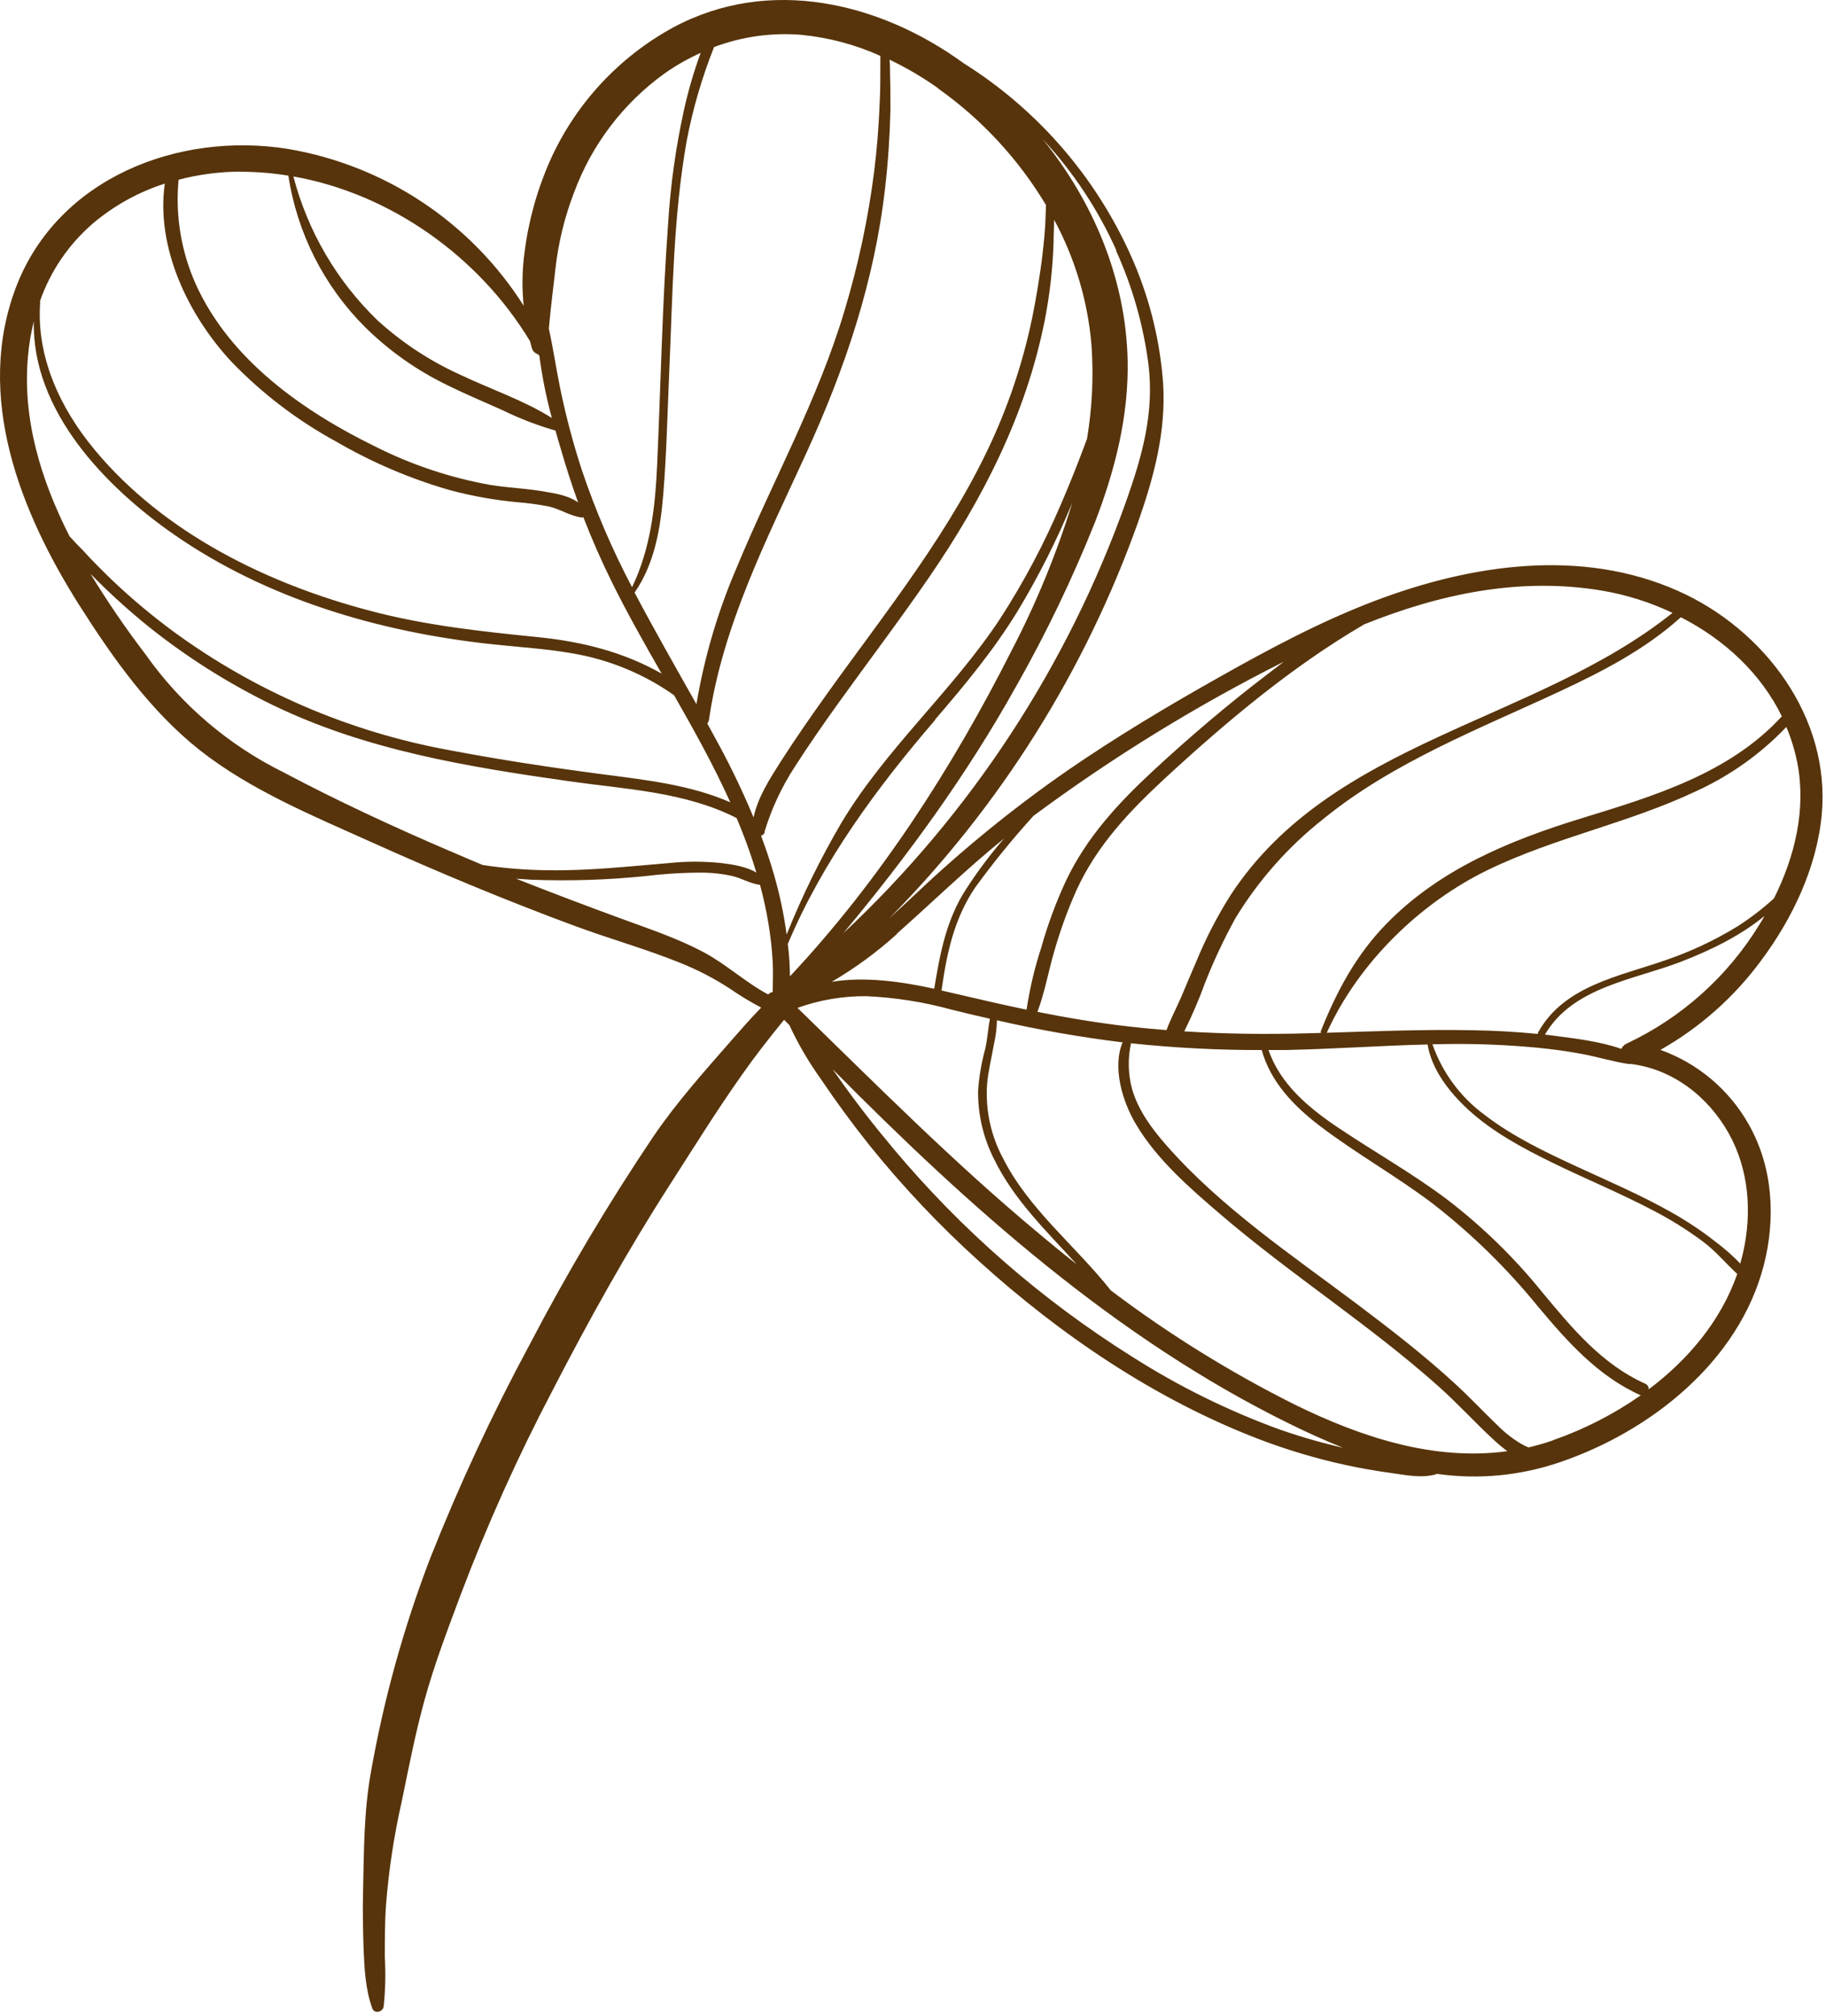 <?xml version="1.0" encoding="UTF-8"?> <svg xmlns="http://www.w3.org/2000/svg" width="348" height="384" viewBox="0 0 348 384" fill="none"><path d="M336.116 241.136C338.456 232.136 337.906 222.366 333.276 214.206C329.557 207.602 323.582 202.56 316.446 200.006C323.926 195.773 330.433 190.015 335.546 183.106C341.546 175.106 346.236 165.336 347.186 155.216C348.916 136.676 336.256 119.896 319.816 112.576C301.336 104.346 280.356 107.506 262.016 114.466C251.696 118.386 241.936 123.606 232.336 129.016C222.496 134.546 212.806 140.346 203.506 146.736C193.255 153.842 183.56 161.718 174.506 170.296C172.856 171.846 171.186 173.396 169.506 174.916C190.673 153.505 206.869 127.698 216.946 99.326C219.946 90.726 222.246 82.176 221.666 72.996C221.089 65.112 219.221 57.375 216.136 50.096C210.052 35.833 200.126 23.54 187.466 14.586C186.236 13.716 184.976 12.876 183.666 12.056C167.666 0.426 146.666 -4.574 128.396 5.176C117.933 10.854 109.634 19.824 104.786 30.696C102.325 36.279 100.694 42.191 99.946 48.246C99.504 51.562 99.457 54.919 99.806 58.246C94.823 50.385 88.241 43.661 80.487 38.511C72.734 33.361 63.984 29.901 54.806 28.356C33.976 25.056 11.076 33.906 3.096 54.596C-4.904 75.476 3.856 97.506 15.096 115.266C21.516 125.366 28.656 135.466 38.096 142.926C47.756 150.526 59.636 155.416 70.776 160.426C83.556 166.176 96.486 171.566 109.636 176.426C116.246 178.866 123.076 180.776 129.636 183.426C132.932 184.742 136.091 186.38 139.066 188.316C140.99 189.647 142.994 190.859 145.066 191.946C143.126 193.946 141.246 196.086 139.396 198.196C134.256 204.076 128.996 209.946 124.586 216.406C115.982 229.188 108.097 242.438 100.966 256.096C93.839 269.316 87.495 282.943 81.966 296.906C76.91 310.105 73.129 323.757 70.676 337.676C69.316 345.256 69.366 352.906 69.186 360.576C69.096 364.186 69.186 367.786 69.296 371.396C69.466 375.196 69.646 378.986 70.946 382.586C71.346 383.706 72.946 383.316 73.116 382.256C73.449 379.144 73.523 376.01 73.336 372.886C73.336 369.476 73.336 366.056 73.586 362.646C74.115 356.066 75.117 349.532 76.586 343.096C77.906 336.646 79.156 330.216 80.906 323.866C82.796 317.016 85.296 310.486 87.766 303.866C92.826 290.498 98.697 277.45 105.346 264.796C112.196 251.536 119.466 238.456 127.526 225.906C132.086 218.816 136.526 211.636 141.406 204.746C143.816 201.306 146.406 197.986 149.046 194.746L149.436 194.276L150.436 195.276C152.108 198.884 154.117 202.326 156.436 205.556C159.336 209.856 162.406 214.039 165.646 218.106C172.068 226.091 179.121 233.549 186.736 240.406C202.226 254.406 220.226 266.596 239.806 274.116C245.261 276.206 250.867 277.878 256.576 279.116C259.329 279.709 262.096 280.196 264.876 280.576C267.726 280.966 270.786 281.646 273.586 280.886C273.68 280.86 273.77 280.823 273.856 280.776C281.771 281.899 289.839 281.125 297.396 278.516C314.606 272.636 331.346 259.386 336.116 241.136ZM329.436 215.856C333.336 222.796 333.936 231.036 332.176 238.716C332.026 239.376 331.846 240.026 331.666 240.716C330.233 239.233 328.685 237.865 327.036 236.626C324.355 234.522 321.516 232.627 318.546 230.956C312.776 227.686 306.666 225.076 300.656 222.306C294.646 219.536 288.276 216.516 282.896 212.356C278.317 208.985 274.866 204.306 272.996 198.936L276.356 198.886C281.961 198.831 287.566 199.071 293.146 199.606C295.916 199.886 298.676 200.256 301.416 200.766C304.416 201.316 307.336 202.236 310.336 202.686C310.481 202.712 310.63 202.712 310.776 202.686C318.756 203.646 325.526 208.896 329.436 215.856ZM335.356 176.056C329.318 185.967 320.499 193.882 309.996 198.816C309.552 199.017 309.196 199.372 308.996 199.816C304.786 198.336 299.996 197.816 295.676 197.246L294.436 197.096C299.736 187.986 311.436 186.676 320.436 183.186C325.806 181.106 331.606 178.336 336.276 174.496C335.976 175.036 335.676 175.586 335.356 176.056ZM342.546 145.376C344.246 154.216 342.056 163.186 338.086 171.146C335.908 173.128 333.567 174.921 331.086 176.506C326.745 179.16 322.124 181.323 317.306 182.956C308.556 186.016 298.066 187.796 293.156 196.646C293.1 196.744 293.069 196.854 293.066 196.966C288.876 196.546 284.676 196.326 280.466 196.256C271.276 196.086 262.056 196.456 252.856 196.746C258.856 183.486 270.586 172.006 283.626 165.696C296.386 159.516 310.496 156.786 323.306 150.696C329.744 147.754 335.562 143.61 340.446 138.486C341.375 140.706 342.079 143.015 342.546 145.376ZM339.546 136.506C329.546 147.386 315.106 151.676 301.446 155.876C287.786 160.076 274.446 165.526 264.226 175.986C258.526 181.806 254.736 188.836 251.756 196.356C251.7 196.491 251.7 196.642 251.756 196.776L249.246 196.846C241.376 197.066 233.526 196.976 225.696 196.476C227.206 193.442 228.541 190.323 229.696 187.136C231.357 182.943 233.281 178.858 235.456 174.906C239.897 167.612 245.615 161.176 252.336 155.906C265.606 145.136 281.996 138.826 297.336 131.676C305.496 127.866 313.596 123.676 320.336 117.586C328.606 121.806 335.606 128.276 339.606 136.506H339.546ZM259.876 118.986C274.286 113.176 289.556 109.886 305.256 112.506C309.928 113.291 314.468 114.721 318.746 116.756C292.666 137.636 253.926 140.956 234.556 170.476C232 174.51 229.802 178.76 227.986 183.176C226.986 185.446 226.056 187.736 225.086 190.006C224.186 192.076 223.086 194.116 222.316 196.236C220.056 196.056 217.806 195.856 215.546 195.596C209.546 194.926 203.616 193.936 197.716 192.766C199.096 189.106 199.796 185.096 200.886 181.356C202.03 177.31 203.467 173.353 205.186 169.516C209.056 161.086 215.186 154.606 221.896 148.386C233.606 137.586 246.116 127.046 259.916 118.986H259.876ZM196.876 155.486C211.922 144.33 227.901 134.49 244.636 126.076C243.636 126.876 242.556 127.686 241.536 128.456C233.936 134.246 226.646 140.456 219.646 146.946C213.016 153.106 207.056 159.566 203.136 167.826C201.248 171.891 199.69 176.102 198.476 180.416C197.194 184.305 196.248 188.296 195.646 192.346C191.116 191.416 186.586 190.346 182.056 189.296L179.456 188.696C179.461 188.64 179.461 188.583 179.456 188.526C180.456 181.526 181.836 174.976 185.876 169.036C189.304 164.323 192.986 159.8 196.906 155.486H196.876ZM170.876 177.916C177.726 171.846 184.246 165.486 191.366 159.726C188.733 162.763 186.317 165.981 184.136 169.356C180.356 175.136 179.136 181.666 178.046 188.356C171.766 186.996 164.876 185.996 158.516 187.036C162.965 184.432 167.133 181.376 170.956 177.916H170.876ZM212.686 47.726C215.817 54.615 217.903 61.932 218.876 69.436C219.996 78.576 217.706 86.766 214.686 95.316C203.552 126.744 185.032 155.037 160.686 177.816C172.986 163.076 184.266 147.596 193.686 130.696C199.387 120.641 204.399 110.211 208.686 99.476C212.496 89.606 215.136 79.236 214.906 68.606C214.556 53.096 208.366 38.436 198.716 26.506C204.534 32.759 209.281 39.929 212.766 47.726H212.686ZM145.686 158.506C147.007 154.136 148.939 149.975 151.426 146.146C154.056 142.046 156.836 138.046 159.666 134.096C165.416 126.096 171.426 118.186 177.026 110.036C187.326 95.036 195.546 78.956 199.106 61.036C200.064 56.15 200.626 51.193 200.786 46.216C200.786 44.786 200.886 43.336 200.896 41.866C204.911 49.285 207.339 57.458 208.026 65.866C208.431 71.786 208.143 77.733 207.166 83.586C207.006 84.016 206.856 84.446 206.686 84.876C205.296 88.596 203.826 92.286 202.246 95.936C199.012 103.555 195.124 110.879 190.626 117.826C181.566 131.566 168.956 142.466 160.426 156.626C156.393 163.491 152.88 170.647 149.916 178.036C149.39 174.123 148.568 170.255 147.456 166.466C146.756 164.006 145.936 161.596 145.036 159.206C145.207 159.163 145.364 159.076 145.49 158.953C145.616 158.83 145.708 158.676 145.756 158.506H145.686ZM178.206 137.086C183.866 130.506 189.376 123.876 193.916 116.456C197.915 109.829 201.408 102.909 204.366 95.756C201.35 105.53 197.45 115.009 192.716 124.076C181.506 146.246 167.636 167.806 150.546 185.996C150.536 183.936 150.399 181.879 150.136 179.836C156.786 164.036 167.176 149.986 178.276 137.086H178.206ZM178.776 16.846C187.1 22.745 194.105 30.313 199.346 39.066C199.286 40.976 199.226 42.896 199.056 44.796C198.686 49.106 198.056 53.386 197.276 57.636C195.723 66.309 193.131 74.763 189.556 82.816C181.556 100.816 169.056 116.206 157.686 132.076C154.596 136.396 151.566 140.756 148.686 145.246C146.686 148.396 144.396 151.956 143.616 155.726C141.638 150.984 139.422 146.345 136.976 141.826C136.262 140.493 135.536 139.16 134.796 137.826C134.965 137.623 135.076 137.378 135.116 137.116C137.736 119.116 146.116 102.796 153.596 86.476C161.076 70.156 166.666 53.586 168.696 35.706C169.249 30.846 169.582 25.97 169.696 21.076C169.696 18.746 169.696 16.416 169.626 14.076C169.626 13.176 169.626 12.266 169.526 11.366C172.783 12.924 175.901 14.757 178.846 16.846H178.776ZM152.776 6.646C157.96 7.154 163.027 8.505 167.776 10.646C167.776 11.286 167.776 11.926 167.776 12.576C167.776 14.956 167.776 17.326 167.646 19.696C167.476 24.046 167.126 28.396 166.596 32.696C165.459 41.623 163.582 50.44 160.986 59.056C155.886 76.226 147.116 91.846 140.306 108.346C136.761 116.614 134.216 125.275 132.726 134.146C128.726 127.056 124.726 120.056 120.936 112.886C124.746 107.426 125.876 100.666 126.406 94.156C127.046 86.396 127.196 78.586 127.546 70.806C128.196 56.136 128.296 41.246 130.886 26.746C132.056 20.669 133.797 14.716 136.086 8.966C141.437 6.955 147.169 6.162 152.866 6.646H152.776ZM109.436 36.586C112.79 27.56 118.74 19.728 126.536 14.076C128.732 12.515 131.076 11.176 133.536 10.076C132.216 13.665 131.143 17.341 130.326 21.076C128.772 28.172 127.769 35.376 127.326 42.626C126.216 57.856 125.926 73.156 125.246 88.406C124.876 96.546 124.016 104.456 120.456 111.866C116.675 104.694 113.474 97.23 110.886 89.546C109.245 84.511 107.883 79.391 106.806 74.206C106.006 70.356 105.446 66.436 104.596 62.596C104.936 58.816 105.416 55.026 105.846 51.276C106.403 46.245 107.609 41.307 109.436 36.586ZM101.026 65.046C101.136 65.466 101.246 65.896 101.366 66.326C101.444 66.588 101.584 66.827 101.773 67.024C101.963 67.22 102.197 67.369 102.456 67.456C102.549 67.559 102.661 67.644 102.786 67.706C103.307 71.73 104.106 75.713 105.176 79.626C99.816 76.246 93.476 74.136 87.796 71.426C81.985 68.809 76.626 65.289 71.916 60.996C64.174 53.508 58.639 44.037 55.916 33.616C74.466 36.886 91.356 48.956 101.026 65.026V65.046ZM45.716 32.716C48.81 32.717 51.9 32.965 54.956 33.456C56.623 44.405 61.758 54.531 69.606 62.346C74.167 66.84 79.433 70.555 85.196 73.346C88.656 75.056 92.196 76.556 95.746 78.126C98.998 79.722 102.384 81.027 105.866 82.026C106.186 83.186 106.506 84.346 106.866 85.476C107.859 88.936 108.966 92.353 110.186 95.726C108.516 94.506 106.186 94.046 104.186 93.726C100.586 93.046 96.916 92.956 93.306 92.356C85.729 90.987 78.39 88.532 71.516 85.066C57.726 78.326 43.826 68.546 37.316 54.156C34.519 47.911 33.389 41.048 34.036 34.236C37.85 33.239 41.773 32.721 45.716 32.696V32.716ZM7.606 57.396C9.621 51.627 13.127 46.494 17.766 42.516C21.778 39.138 26.411 36.577 31.406 34.976C29.676 47.296 35.976 60.216 44.176 68.976C49.976 74.984 56.655 80.076 63.986 84.076C70.85 88.079 78.186 91.21 85.826 93.396C89.979 94.502 94.217 95.261 98.496 95.666C100.54 95.819 102.574 96.093 104.586 96.486C106.736 96.966 108.586 98.276 110.796 98.576C110.924 98.595 111.056 98.577 111.176 98.526C112.816 102.766 114.646 106.926 116.666 111.006C119.576 116.886 122.826 122.616 126.096 128.326C118.886 124.226 110.956 122.226 102.516 121.376C91.746 120.296 81.106 119.156 70.606 116.376C50.936 111.216 31.166 101.536 17.986 85.626C11.466 77.766 6.896 67.996 7.656 57.626C7.654 57.547 7.637 57.469 7.606 57.396ZM13.256 102.166C7.806 91.456 4.256 79.886 5.326 67.936C5.517 65.67 5.891 63.422 6.446 61.216C6.076 78.216 19.996 92.676 33.146 101.816C50.906 114.156 72.346 120.416 93.666 122.716C99.666 123.366 105.726 123.656 111.666 124.976C117.701 126.342 123.409 128.88 128.466 132.446C132.286 139.126 136.026 145.846 139.186 152.846C131.606 149.526 123.296 148.616 115.186 147.546C105.276 146.256 95.386 144.766 85.576 142.896C66.647 139.44 48.742 131.755 33.196 120.416C29.095 117.404 25.187 114.138 21.496 110.636C19.496 108.716 17.496 106.726 15.606 104.636C14.776 103.836 14.026 102.986 13.246 102.166H13.256ZM85.586 162.066C74.926 157.486 64.336 152.596 54.086 147.156C43.553 141.969 34.487 134.227 27.716 124.636C23.959 119.711 20.461 114.594 17.236 109.306L18.236 110.306C21.408 113.48 24.746 116.484 28.236 119.306C35.504 125.127 43.396 130.124 51.766 134.206C69.636 142.916 89.086 146.076 108.596 148.846C119.286 150.366 130.596 150.846 140.386 155.846C141.236 157.846 142.046 159.936 142.786 162.036C143.276 163.426 143.726 164.826 144.156 166.236C142.236 165.056 139.476 164.666 137.486 164.416C134.161 164.069 130.81 164.069 127.486 164.416C119.856 165.046 112.286 165.896 104.606 165.786C100.384 165.753 96.17 165.419 91.996 164.786C89.866 163.886 87.716 162.996 85.606 162.066H85.586ZM146.986 189.066C146.755 189.124 146.553 189.263 146.416 189.456C142.106 187.176 138.496 183.756 134.196 181.456C129.196 178.766 123.756 176.976 118.456 175.026C111.726 172.556 105.026 170.026 98.366 167.396C99.366 167.476 100.276 167.536 101.226 167.586C108.567 167.868 115.918 167.631 123.226 166.876C126.912 166.427 130.623 166.216 134.336 166.246C136.068 166.287 137.793 166.495 139.486 166.866C141.306 167.276 143.016 168.356 144.846 168.566C145.51 171.024 146.051 173.514 146.466 176.026C146.867 178.45 147.134 180.893 147.266 183.346C147.366 185.226 147.266 187.106 147.266 188.976L146.986 189.066ZM151.986 192.006C156.174 190.5 160.595 189.745 165.046 189.776C170.568 190.016 176.046 190.878 181.376 192.346C183.802 192.946 186.232 193.523 188.666 194.076C188.286 195.966 188.196 197.986 187.756 199.846C187.048 202.432 186.595 205.082 186.406 207.756C186.347 212.326 187.408 216.841 189.496 220.906C193.266 228.626 199.496 234.586 205.196 240.846C202.716 238.9 200.259 236.9 197.826 234.846C181.706 221.436 166.976 206.586 151.966 191.986L151.986 192.006ZM244.186 272.436C234.215 268.832 224.674 264.137 215.736 258.436C198.584 247.687 183.229 234.307 170.236 218.786C166.626 214.486 163.176 210.066 159.936 205.476C159.516 204.886 159.096 204.286 158.686 203.686C184.606 229.886 212.686 255.016 245.826 271.266C249.136 272.896 252.506 274.426 255.946 275.796C251.959 274.891 248.026 273.763 244.166 272.416L244.186 272.436ZM246.786 267.596C234.454 261.426 222.712 254.143 211.706 245.836C204.996 237.336 196.066 230.406 191.126 220.596C188.807 216.258 187.767 211.352 188.126 206.446C188.366 203.896 188.996 201.386 189.436 198.866C189.776 197.389 189.963 195.881 189.996 194.366C197.809 196.163 205.709 197.555 213.666 198.536H213.946C211.946 203.436 213.946 209.866 216.436 214.076C220.436 220.886 226.806 226.376 232.726 231.446C246.126 242.916 261.106 252.446 274.256 264.196C277.756 267.326 280.906 270.786 284.336 273.976C285.262 274.861 286.24 275.689 287.266 276.456C273.296 278.366 259.426 273.796 246.766 267.586L246.786 267.596ZM296.006 274.376C294.468 274.912 292.902 275.366 291.316 275.736C290.865 275.56 290.427 275.353 290.006 275.116C288.311 274.121 286.754 272.907 285.376 271.506C282.676 268.926 280.126 266.196 277.376 263.666C271.486 258.256 265.166 253.346 258.776 248.546C246.186 239.086 232.646 230.016 222.206 218.086C219.486 214.976 216.986 211.586 215.786 207.596C214.989 204.709 214.907 201.672 215.546 198.746C223.82 199.626 232.135 200.056 240.456 200.036C242.146 206.136 246.616 210.756 251.606 214.546C258.486 219.776 266.066 224.016 272.966 229.226C280.43 235.007 287.204 241.627 293.156 248.956C298.736 255.616 304.576 262.186 312.656 265.796H312.716C307.56 269.407 301.93 272.288 295.986 274.356L296.006 274.376ZM314.216 264.706C314.231 264.467 314.171 264.229 314.043 264.026C313.916 263.824 313.728 263.666 313.506 263.576C305.286 259.906 299.506 252.906 293.916 246.166C288.581 239.568 282.482 233.626 275.746 228.466C269.076 223.466 261.846 219.406 254.946 214.766C249.416 211.056 243.946 206.486 241.756 200.026C242.876 200.026 244.006 200.026 245.136 200.026C254.136 199.846 263.136 199.186 272.066 198.976C272.876 203.816 276.236 208.076 279.746 211.326C284.466 215.676 290.276 218.766 296.006 221.566C302.306 224.636 308.796 227.306 315.006 230.566C318.364 232.301 321.575 234.308 324.606 236.566C327.006 238.366 328.906 240.686 331.086 242.686C327.986 251.586 321.786 258.976 314.196 264.686L314.216 264.706Z" fill="#57340B"></path></svg> 
